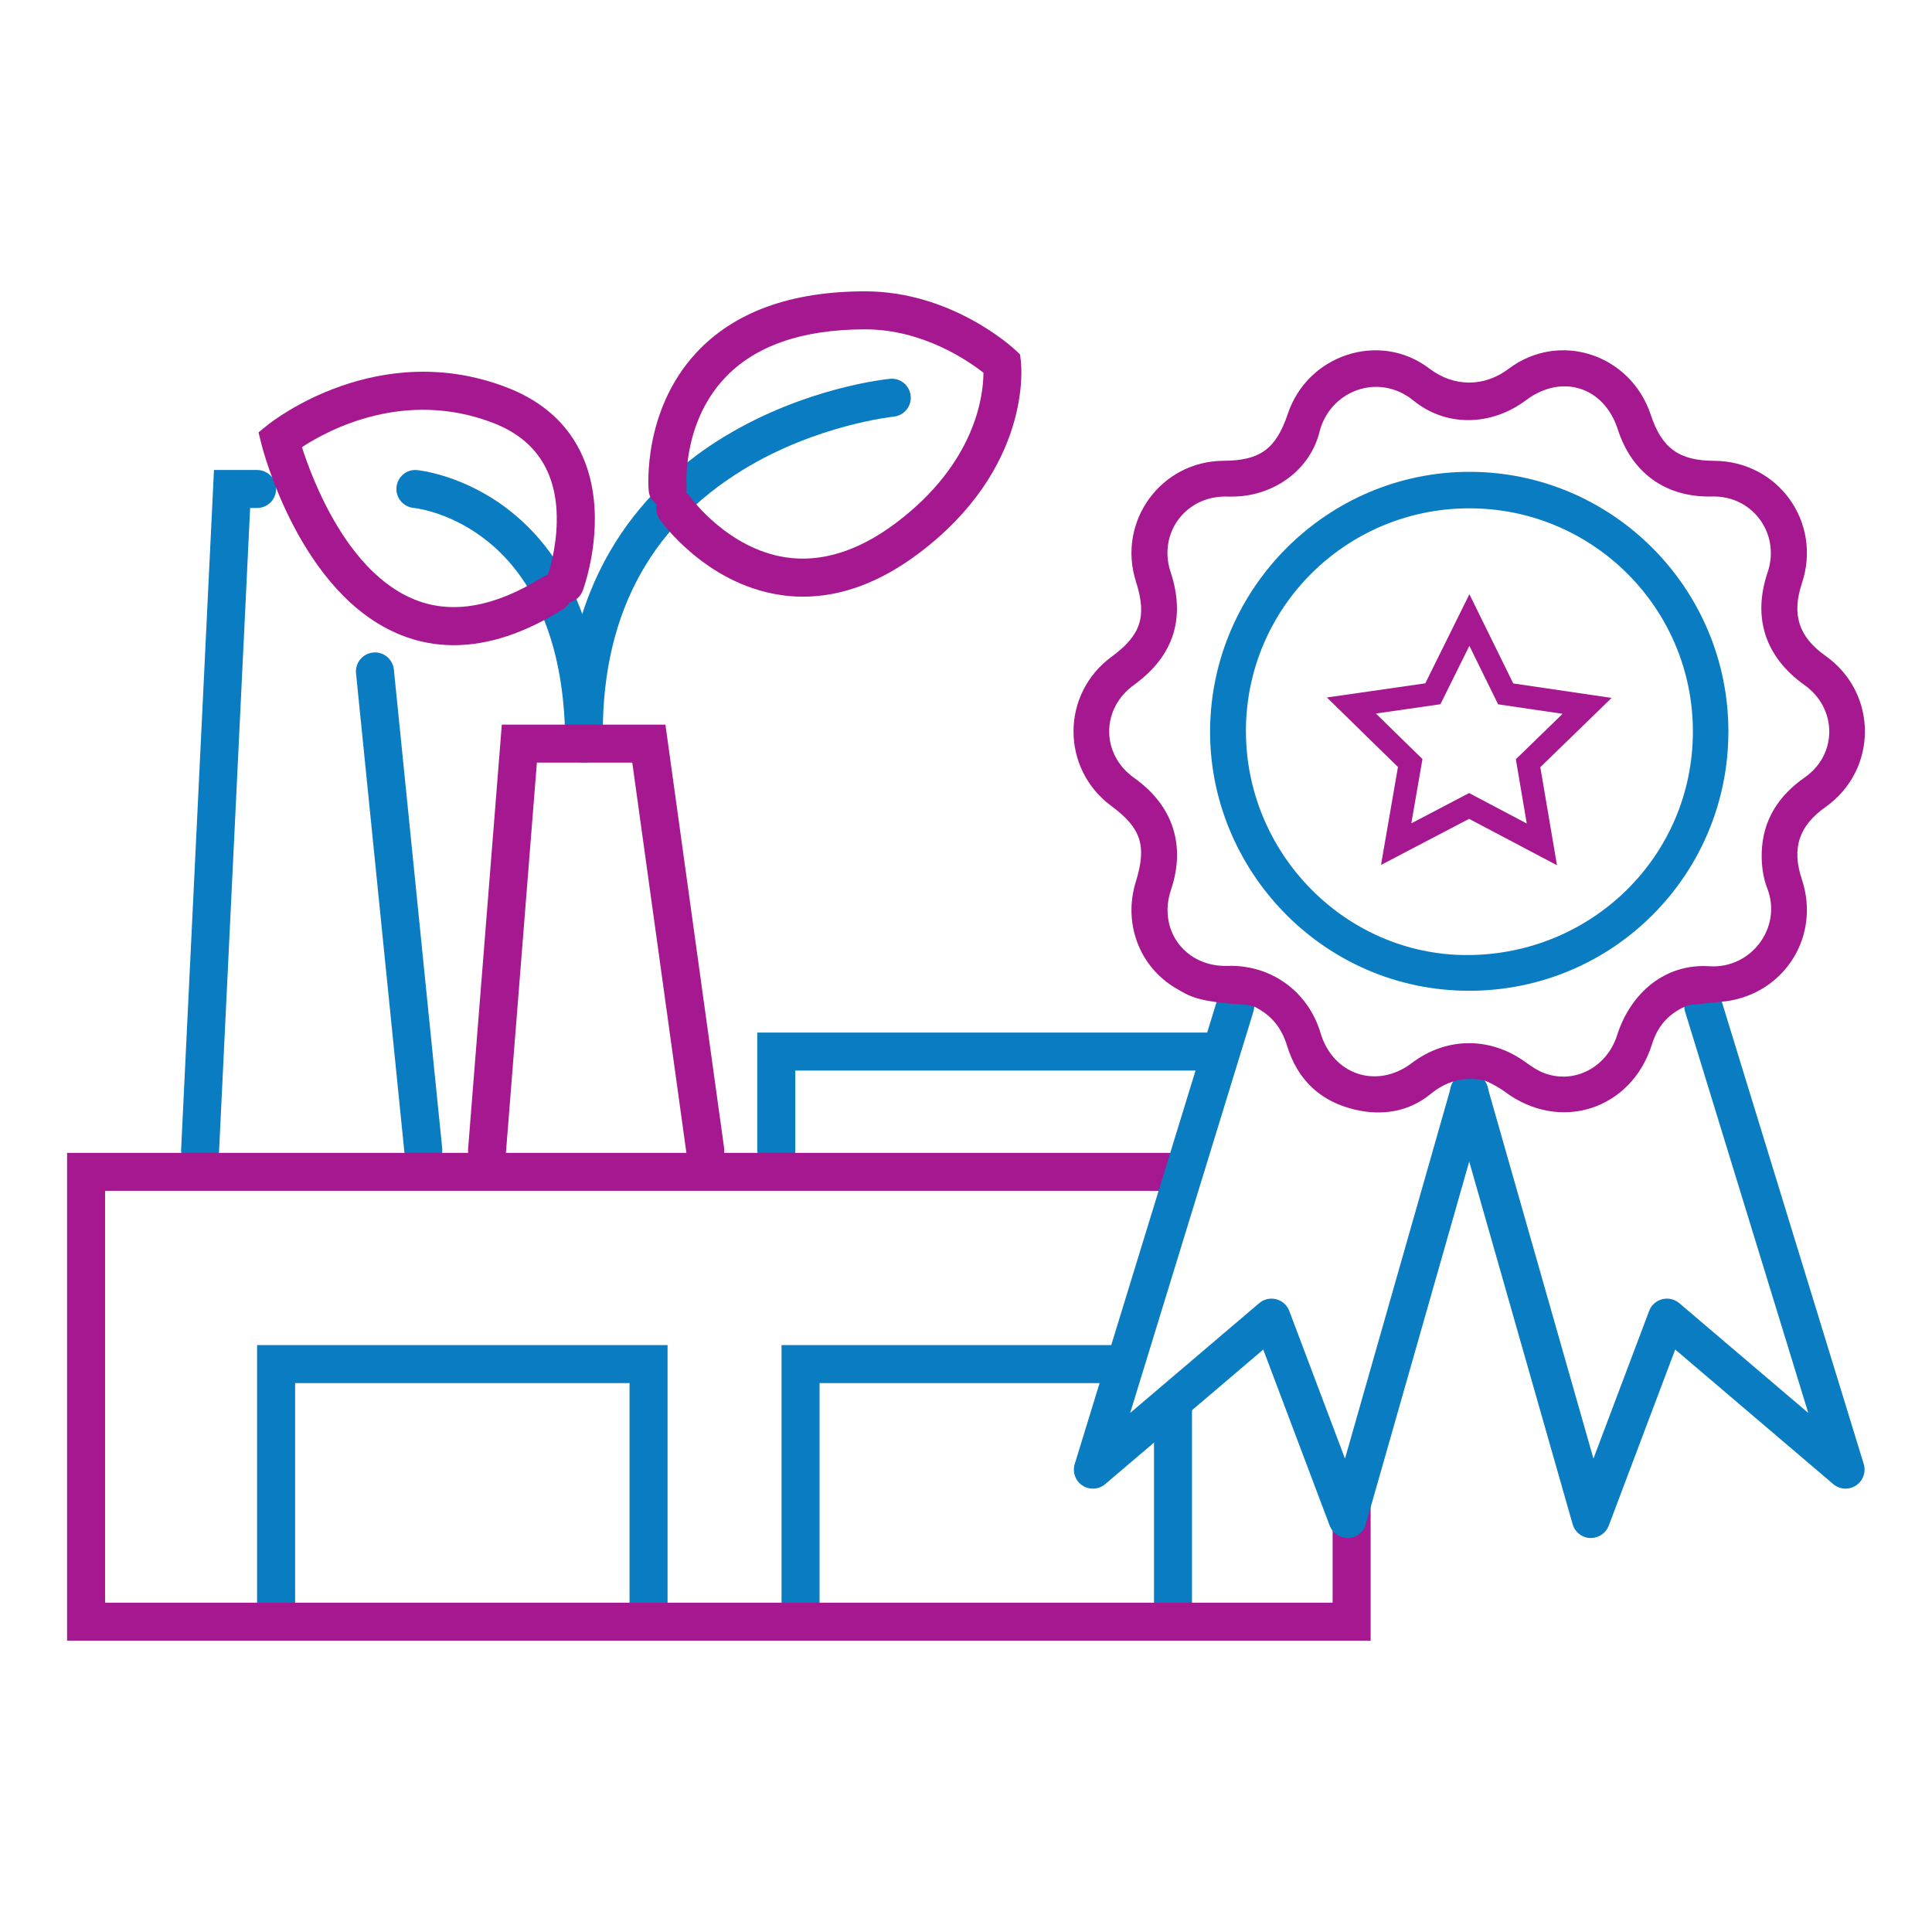 <svg width="72" height="72" viewBox="0 0 72 72" fill="none" xmlns="http://www.w3.org/2000/svg">
<path d="M7.458 43.578C7.447 43.578 7.436 43.578 7.423 43.578C7.032 43.559 6.73 43.226 6.75 42.835L7.974 17.515H9.581C9.972 17.515 10.29 17.832 10.29 18.223C10.29 18.614 9.972 18.931 9.581 18.931H9.322L8.164 42.903C8.145 43.283 7.832 43.578 7.457 43.578H7.458Z" fill="#0A7CC1"/>
<path d="M15.775 43.579C15.415 43.579 15.108 43.307 15.071 42.942L13.268 25.094C13.229 24.705 13.512 24.358 13.901 24.318C14.29 24.277 14.638 24.562 14.678 24.951L16.48 42.799C16.52 43.188 16.237 43.535 15.847 43.575C15.823 43.578 15.799 43.579 15.775 43.579Z" fill="#0A7CC1"/>
<path d="M24.169 60.718C23.778 60.718 23.461 60.401 23.461 60.01V51.545H10.998V60.01C10.998 60.401 10.68 60.718 10.29 60.718C9.899 60.718 9.581 60.401 9.581 60.01V50.128H24.878V60.01C24.878 60.401 24.56 60.718 24.169 60.718Z" fill="#0A7CC1"/>
<path d="M21.762 27.855C21.382 27.855 21.068 27.553 21.055 27.171C20.797 19.577 15.63 18.951 15.409 18.928C15.021 18.887 14.738 18.541 14.776 18.153C14.815 17.765 15.159 17.479 15.545 17.519C15.615 17.526 17.269 17.695 18.947 18.992C21.703 21.121 22.383 24.59 22.47 27.124C22.483 27.515 22.177 27.842 21.786 27.856C21.777 27.856 21.769 27.856 21.762 27.856V27.855Z" fill="#0A7CC1"/>
<path d="M21.762 28.421C21.378 28.421 21.064 28.115 21.054 27.73C20.899 21.317 24.216 17.949 27.026 16.252C30.033 14.436 33.04 14.129 33.166 14.117C33.556 14.079 33.901 14.365 33.939 14.755C33.976 15.144 33.691 15.49 33.303 15.528C33.275 15.531 30.45 15.827 27.716 17.491C24.124 19.678 22.36 23.112 22.47 27.697C22.48 28.088 22.17 28.412 21.779 28.422C21.773 28.422 21.768 28.422 21.762 28.422V28.421Z" fill="#0A7CC1"/>
<path d="M42.525 50.128H29.126V60.01C29.126 60.401 29.444 60.718 29.835 60.718C30.226 60.718 30.543 60.401 30.543 60.01V51.545H42.201L42.525 50.128Z" fill="#0A7CC1"/>
<path d="M43.006 52.975L44.422 51.817V60.01C44.422 60.401 44.105 60.718 43.714 60.718C43.323 60.718 43.006 60.401 43.006 60.01V52.975Z" fill="#0A7CC1"/>
<path d="M45.188 38.48L44.864 39.896H29.639V42.871C29.639 43.262 29.322 43.579 28.931 43.579C28.54 43.579 28.223 43.262 28.223 42.871V38.48H45.188Z" fill="#0A7CC1"/>
<path fill-rule="evenodd" clip-rule="evenodd" d="M29.033 22.165C29.33 22.213 29.629 22.236 29.928 22.236C31.361 22.236 32.803 21.699 34.227 20.631C38.47 17.447 38.065 13.625 38.045 13.463L38.014 13.207L37.824 13.03C37.729 12.942 35.459 10.857 32.242 10.857C29.461 10.857 27.336 11.635 25.927 13.169C23.946 15.326 24.164 18.163 24.174 18.282C24.192 18.5 24.307 18.686 24.473 18.802C24.431 18.989 24.467 19.192 24.586 19.36C24.66 19.463 26.297 21.735 29.033 22.165ZM25.743 18.544L25.741 18.541H25.744C25.696 18.475 25.638 18.418 25.574 18.373C25.587 18.306 25.593 18.236 25.587 18.163C25.584 18.141 25.407 15.832 26.972 14.128C28.101 12.897 29.874 12.274 32.244 12.274C34.388 12.274 36.078 13.441 36.65 13.891C36.648 14.707 36.381 17.244 33.377 19.498C31.979 20.546 30.595 20.974 29.265 20.768C27.153 20.442 25.799 18.619 25.743 18.544Z" fill="#A51890"/>
<path fill-rule="evenodd" clip-rule="evenodd" d="M14.93 23.661C15.568 23.918 16.23 24.045 16.915 24.045L16.917 24.044C18.197 24.044 19.557 23.596 20.977 22.704C21.081 22.639 21.161 22.551 21.218 22.452C21.439 22.399 21.631 22.239 21.718 22.01C21.739 21.953 22.235 20.605 22.161 19.021C22.058 16.813 20.932 15.229 18.902 14.444C14.097 12.585 10.154 15.695 9.988 15.828L9.634 16.113L9.744 16.554C9.801 16.783 11.193 22.161 14.93 23.661ZM15.461 22.348C12.954 21.346 11.652 17.912 11.253 16.666V16.664C12.253 16.008 15.094 14.491 18.39 15.766C19.864 16.337 20.656 17.442 20.742 19.049C20.8 20.133 20.52 21.115 20.422 21.419C20.353 21.438 20.286 21.466 20.222 21.506C18.449 22.62 16.847 22.904 15.461 22.348Z" fill="#A51890"/>
<path fill-rule="evenodd" clip-rule="evenodd" d="M26.985 42.963C26.993 42.901 26.993 42.837 26.984 42.772L24.798 27.005H18.701L17.445 42.813C17.441 42.864 17.442 42.914 17.449 42.963H2.5V61.143H51.079V53.767L50.294 56.364L49.663 54.844V59.727H3.916V44.379H43.839L44.163 42.963H26.985ZM18.853 42.963H25.58L23.563 28.42H20.008L18.857 42.925C18.856 42.938 18.855 42.95 18.853 42.963Z" fill="#A51890"/>
<path d="M64.412 27.259C64.412 21.927 60.084 17.586 54.766 17.584C49.469 17.583 45.159 21.906 45.097 27.162C45.034 32.371 49.273 36.932 54.769 36.923C60.107 36.916 64.412 32.6 64.412 27.259ZM54.66 35.592C50.146 35.589 46.426 31.81 46.432 27.232C46.439 22.651 50.163 18.944 54.757 18.944C59.364 18.944 63.092 22.669 63.089 27.27C63.087 31.888 59.33 35.595 54.66 35.592Z" fill="#0A7CC1"/>
<path d="M50.218 57.317C49.925 57.317 49.66 57.136 49.555 56.86L47.078 50.294L41.188 55.309C40.948 55.513 40.603 55.534 40.339 55.361C40.076 55.188 39.96 54.862 40.052 54.561L45.356 37.284C45.471 36.91 45.867 36.701 46.241 36.815C46.615 36.93 46.825 37.327 46.71 37.701L42.118 52.657L46.926 48.565C47.102 48.416 47.34 48.361 47.562 48.419C47.786 48.477 47.966 48.639 48.048 48.855L50.124 54.358L54.076 40.5C54.184 40.123 54.576 39.905 54.951 40.012C55.328 40.12 55.545 40.511 55.438 40.888L50.899 56.806C50.816 57.099 50.552 57.307 50.248 57.319C50.238 57.319 50.228 57.319 50.218 57.319V57.317Z" fill="#0A7CC1"/>
<path d="M59.29 57.318C59.28 57.318 59.27 57.318 59.26 57.318C58.954 57.305 58.692 57.098 58.608 56.805L54.069 40.887C53.962 40.51 54.18 40.119 54.556 40.011C54.933 39.905 55.324 40.122 55.432 40.499L59.383 54.357L61.459 48.854C61.54 48.639 61.721 48.476 61.945 48.418C62.169 48.36 62.406 48.415 62.581 48.564L67.389 52.656L62.798 37.7C62.683 37.326 62.893 36.929 63.267 36.814C63.641 36.7 64.037 36.909 64.152 37.283L69.456 54.56C69.548 54.86 69.43 55.186 69.168 55.36C68.905 55.533 68.559 55.512 68.32 55.308L62.43 50.293L59.953 56.859C59.848 57.135 59.584 57.316 59.29 57.316V57.318Z" fill="#0A7CC1"/>
<path d="M58.024 32.245L54.748 30.516L51.466 32.234L52.098 28.584L49.449 25.993L53.116 25.466L54.76 22.146L56.395 25.47L60.06 26.009L57.403 28.591L58.024 32.243V32.245ZM54.749 29.555L56.898 30.69L56.491 28.295L58.233 26.602L55.83 26.248L54.759 24.068L53.68 26.245L51.275 26.591L53.011 28.289L52.596 30.683L54.749 29.555Z" fill="#A51890"/>
<path d="M56.07 40.678C58.12 42.219 60.795 41.366 61.564 38.919C61.763 38.285 62.127 37.814 62.791 37.514V37.516C62.884 37.465 62.996 37.436 63.128 37.436C63.131 37.436 64.302 37.318 64.353 37.311C66.533 36.994 67.846 34.865 67.152 32.777C66.763 31.613 67.034 30.784 68.034 30.074C69.991 28.683 69.989 25.826 68.027 24.438C67.033 23.734 66.763 22.903 67.153 21.733C67.908 19.465 66.268 17.182 63.876 17.173C62.574 17.169 61.931 16.701 61.522 15.466C60.774 13.204 58.117 12.315 56.216 13.748C55.33 14.417 54.198 14.444 53.262 13.731C51.416 12.326 48.731 13.217 47.995 15.417C47.554 16.731 46.961 17.166 45.602 17.172C43.26 17.182 41.621 19.442 42.335 21.68C42.749 22.974 42.522 23.67 41.43 24.471C39.536 25.858 39.532 28.646 41.42 30.04C42.532 30.862 42.744 31.52 42.328 32.863C41.852 34.399 42.451 36.035 43.843 36.841C44.297 37.104 44.58 37.341 46.42 37.441C46.544 37.448 46.757 37.523 46.758 37.521C47.422 37.853 47.771 38.339 47.966 38.975C48.356 40.245 49.21 41.055 50.504 41.355C51.53 41.593 52.517 41.429 53.333 40.756C54.211 40.032 55.059 40.235 55.171 40.235C55.386 40.235 55.97 40.6 56.07 40.675V40.678ZM52.615 39.617C51.315 40.6 49.68 40.063 49.213 38.497C48.75 36.947 47.366 35.947 45.755 35.996C44.173 36.046 43.137 34.658 43.638 33.165C44.199 31.499 43.712 30.015 42.267 28.991C41.028 28.111 41.025 26.414 42.261 25.523C43.734 24.461 44.195 23.041 43.625 21.318C43.142 19.859 44.205 18.452 45.747 18.506C45.812 18.509 45.877 18.506 45.944 18.506C47.438 18.496 48.812 17.544 49.173 16.098C49.556 14.568 51.364 13.861 52.677 14.929C53.909 15.931 55.593 15.873 56.873 14.912C58.201 13.917 59.778 14.415 60.287 15.993C60.816 17.638 62.09 18.546 63.806 18.503C65.315 18.465 66.36 19.893 65.874 21.329C65.303 23.02 65.784 24.486 67.251 25.532C68.467 26.398 68.487 28.113 67.259 28.971C66.279 29.656 65.697 30.557 65.655 31.751C65.639 32.199 65.696 32.682 65.857 33.096C66.432 34.567 65.257 36.113 63.702 36.009C62.108 35.903 60.787 36.944 60.264 38.582C59.885 39.771 58.684 40.409 57.563 39.997C57.322 39.907 57.094 39.761 56.886 39.607C55.561 38.631 53.919 38.63 52.613 39.617H52.615Z" fill="#A51890"/>
</svg>

